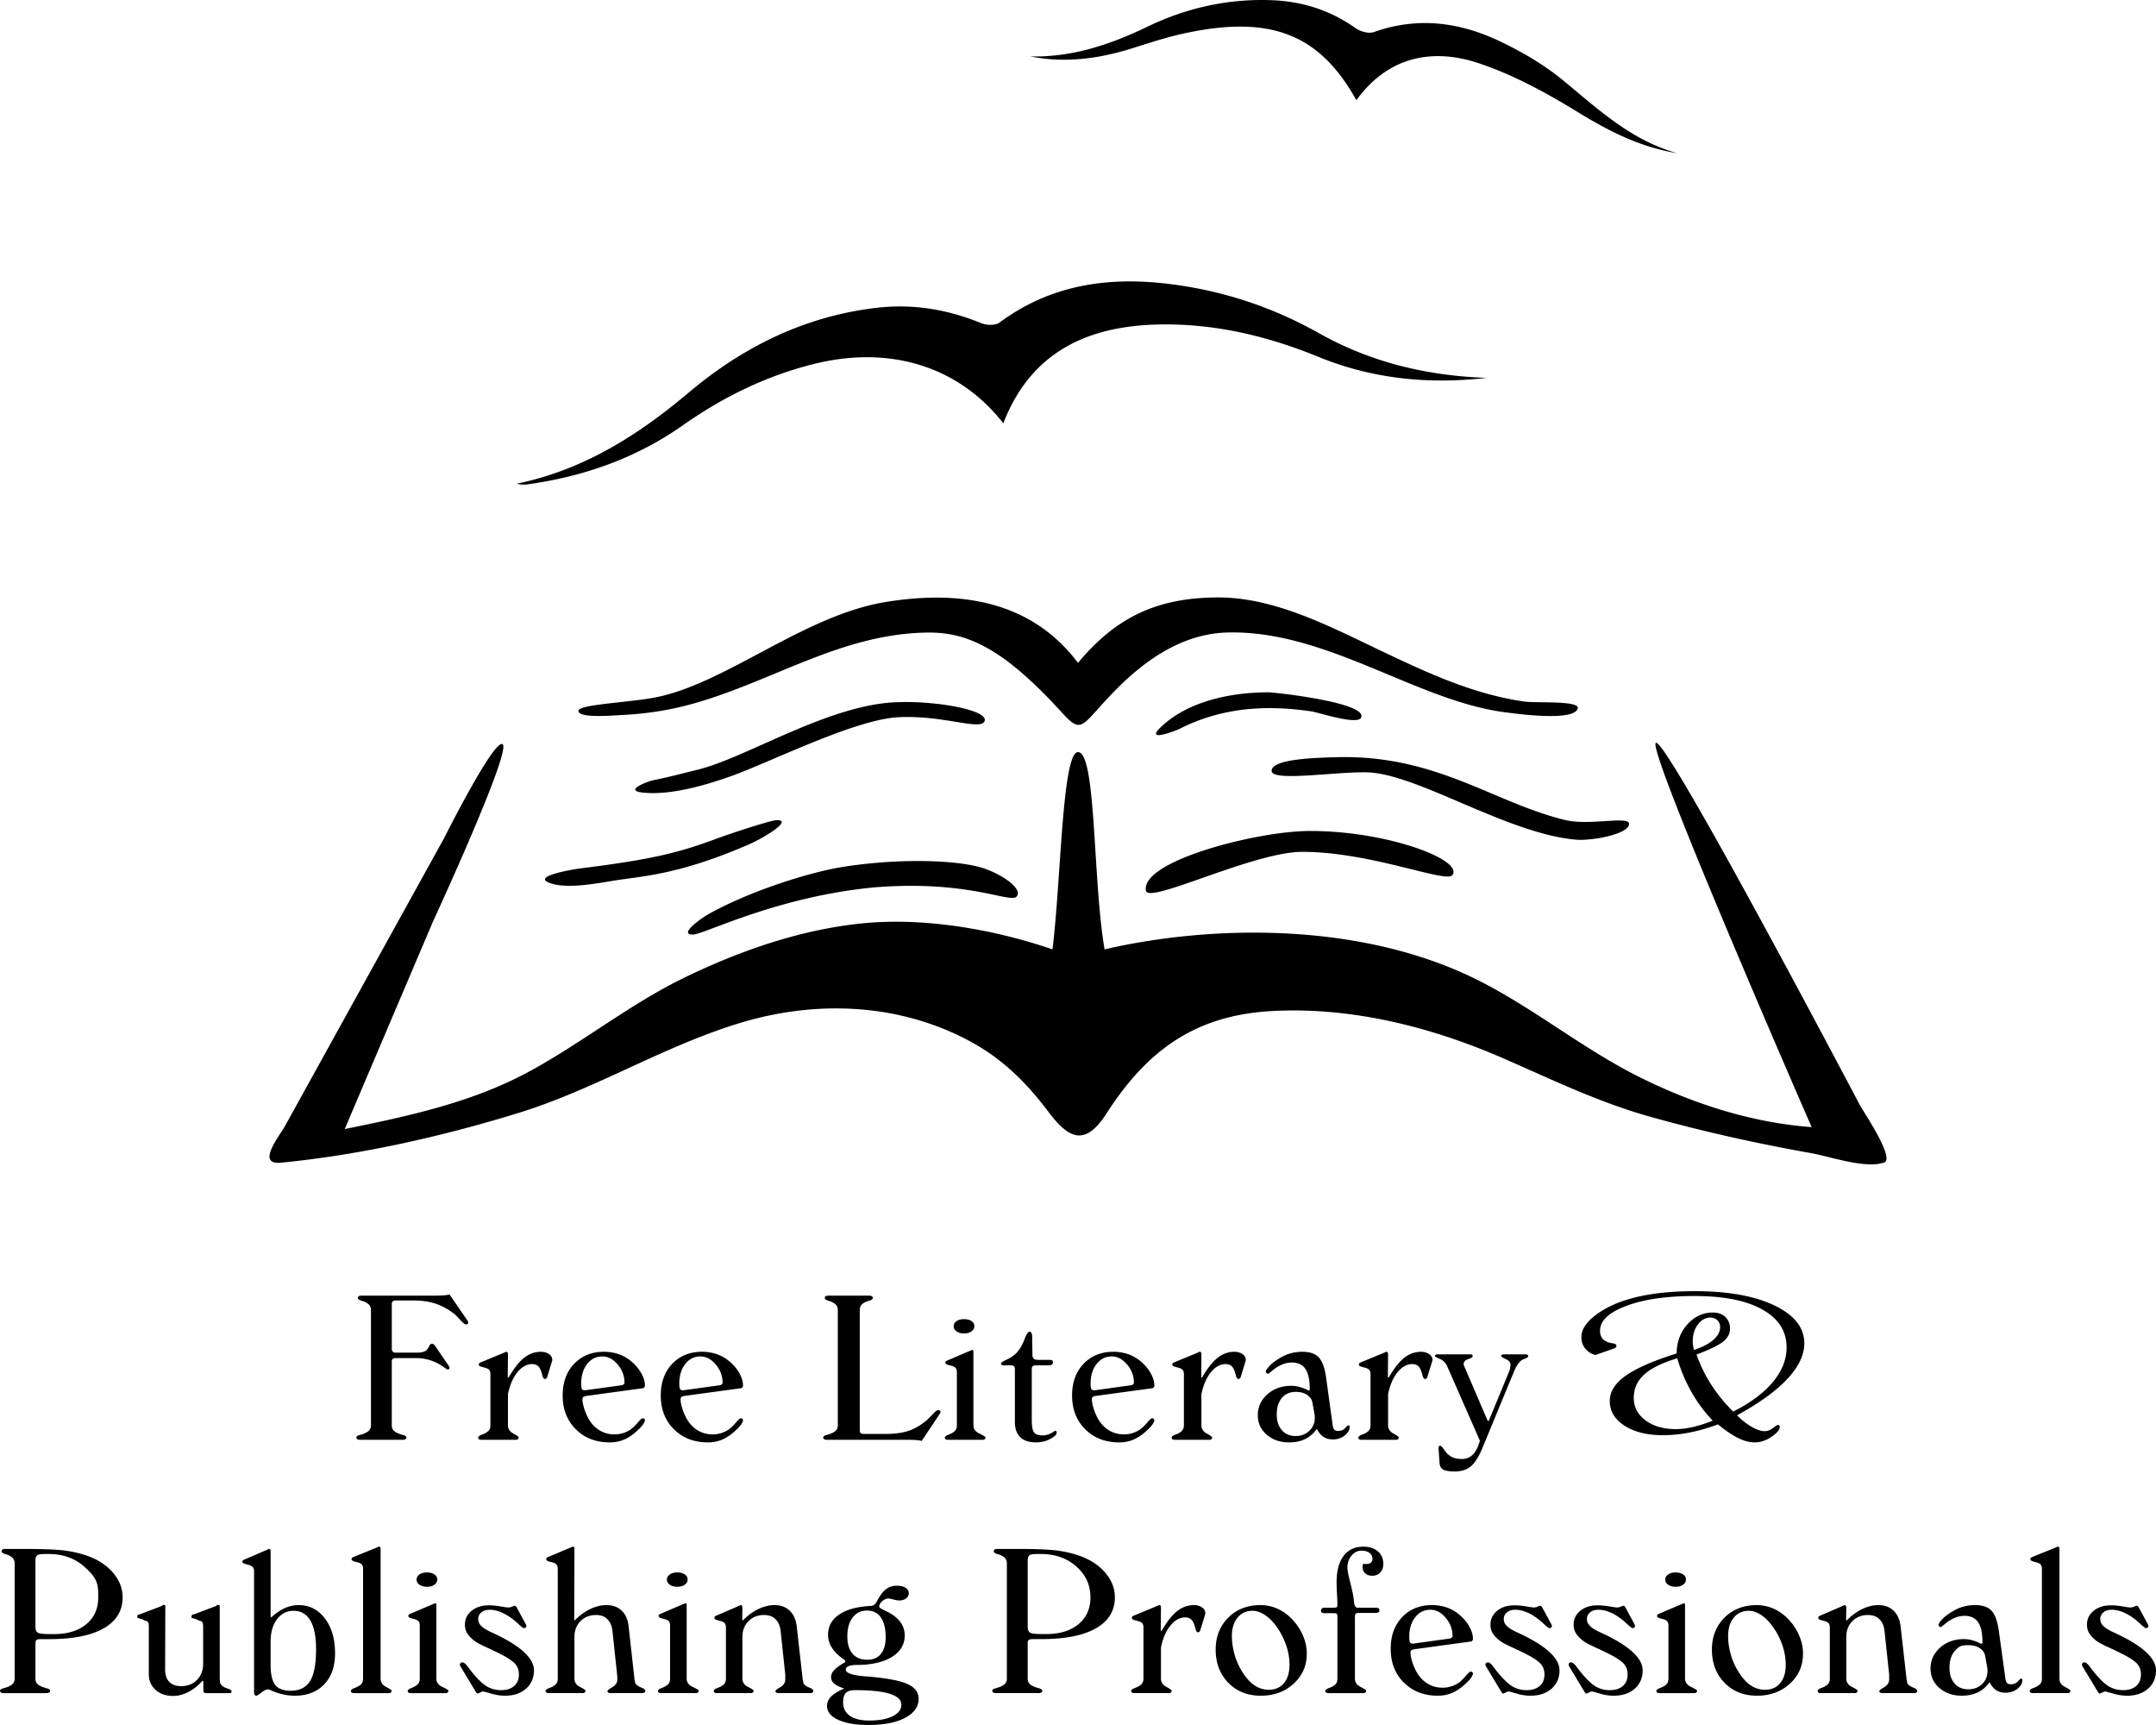 <svg xmlns="http://www.w3.org/2000/svg" xml:space="preserve" width="500" height="400"><path fill-rule="evenodd" d="M388.91 35.507c-10.46-2.92-18.08-9.98-26.12-16.64-4.44-3.69-9.58-6.74-14.84-9.23-9.341-4.5-19.14-5.82-29.3-2.21-1.19.43-3.16-.1-4.26-.89-5.83-4.14-12.281-6.2-19.371-6.49-10.109-.4-19.76 1.75-28.789 6.08-8.67 4.19-17.55 7.2-27.331 6.95 8.37 1.67 16.411.47 24.39-2.1 4.14-1.32 8.3-2.66 12.569-3.49 19.16-3.88 30.301.64 38.701 15.75 7.189-9.93 17.279-12.16 28.039-8.69 8.131 2.67 15.91 6.91 23.24 11.4 7.242 4.45 14.562 8.191 23.072 9.56M344.8 87.618c-13.89-.47-26.88-3.59-38.97-10.38-9.45-5.33-19.65-8.96-30.359-10.76-15.561-2.64-30.451-1.48-43.691 8.33-.95.69-2.94.64-4.15.16-7.69-3.16-15.61-4.53-23.93-3.64-16.82 1.87-31.39 9.07-44.02 19.74-11.86 9.99-24.47 17.93-39.87 21.1.86.18 1.62.27 2.4.16 13.11-1.79 25.29-6.07 36.17-13.72 9.21-6.48 19.23-11.42 30.19-14.16 17.14-4.35 33.41.05 44.11 13.71 6.55-16.98 20.25-22.89 37.38-22.93 12.43-.05 24.27 2.85 35.67 7.51 12.61 5.159 25.67 6.429 39.07 4.88m-50.68 72.92c-8.479 0-18.54 1.97-24.92 8.08-3.81 3.63 3.34.88 4.409.36 4.591-2.33 9.58-3.8 14.701-4.42 5.229-.63 10.58-.37 15.81.4 1.59.22 10.489 3.2 11.489 1.51 2.021-3.47-19.798-5.93-21.489-5.93m-132.35 17.95c-3.33.8-6.65 1.72-10.04 2.38-1.15.19-7.39 2.43-2.64 2.92 6.38.67 14.37-1.66 20.31-3.76 8.9-3.14 28.71-13.16 38.84-13.71 10.42-.57 19.17 3.18 20.09.92 1.04-2.54-10.86-4.67-19.54-4.43-16.03.15-35.5 12.88-47.02 15.68m-45.26-5.95c-2.16-.85-13.5 21.78-13.5 21.78l-36.88 66.72c-1.26 2.319-6.87 9.14-.99 8.569 18.42-1.789 37.33-6.06 55-11.5 18.2-5.59 34.37-15.939 52.61-21.229 17.43-5.021 36.3-4.08 52.44 4.71 7.43 4.051 12.96 9.58 18 16.29 5.03 6.69 8.701 7.63 13.451.271 9.35-14.53 20.479-22.711 38.27-23.7 18.49-1.021 37.04 3.67 53.9 11.04 11.229 4.9 21.869 10.08 33.729 13.42 12.37 3.48 25.01 6.27 37.66 8.52 4.31.791 12.489 3.65 16.76 2.131 2.55-.931-4.771-11.721-5.649-13.33 0 0-44.801-85.17-47.301-83.98-2.32 1.12 36.131 89.109 36.131 89.109-14.091-1.039-27.851-5.52-40.4-11.84-12.77-6.449-23.93-15.609-36.68-22.08-27.931-14.129-63.291-12.779-86.9-7.299-2.76-16.011-1.9-45.74-6.16-45.74-3.69 0-3.94 29.91-5.92 45.74-12.71-4.371-29.47-7.621-44.66-5.971-14.1 1.51-27.8 6.29-40.55 12.45-12.9 6.239-23.95 15.3-36.54 22.06-13.17 7.061-27.87 10.18-42.39 13.131l20.4-47.961c-.001-.002 18.629-40.322 16.169-41.311m193.179 3.049c-3.869.12-14.789.3-14.789 3.16 0 2.55 14.279.23 21.879.34 11.691.13 32.591 14.23 48.75 15.62 3.621.3 12.271-1.27 12.271-3.66 0-1.95-9.13.48-14.819-.9-16.681-4.029-29.981-15.279-53.292-14.56M165.56 194.698c-8.22 3.04-14.62 4.65-31.14 6.69-.71.09-10.92 1.659-7.23 3.239 3.84 1.66 11.1.24 15.17-.42 6.63-1.069 14.94-1.29 31.36-8.419 3.46-1.5 10.5-5.82 6.24-5.59-1.23.059-9.72 2.76-14.4 4.5m138.161-2.01c-12.32.03-39.341 7.02-37.961 13.87.65 3.149 24.93-9.03 36.28-9.03 15.75 0 33.22 7.26 34.739 5.43 2.851-3.46-14.869-10.3-33.058-10.27m-108.641 8.399c-7.32 1.2-21.3 5.49-31.26 11.16-.22.13-6.88 4.46-3.12 4.46 2.55 0 19.59-8.899 42.43-10.97 21.16-1.65 30.75 3.57 32.52 2.26 1.69-1.51-2.19-4.66-6.95-6.45-5.84-2.19-20.18-2.65-33.62-.46m87.5-62.549c-14.15 0-23.79 4.58-32.58 15.18-10.83-14.41-27.33-16.92-44.5-14.14-19.2 3.1-37.39 19.17-53.86 22.21-6.19 1.14-17.49 1.58-17.49 3.03 0 1.81 7.86 1.08 10.29.97 5.54-.27 11.07-1.14 16.4-2.65 18.45-5.19 34.22-16.12 54.01-16.45 8.87-.16 17.21 3.03 31.01 18.1 4.201 4.68 4.64 4.19 8.69-.31 5.32-5.9 15.69-17.44 30.101-17.81 22.859-.57 43.35 15.51 63.8 18.42 4.78.67 16.84 2.13 17.45-.87.35-1.8-9.74-1.17-12.32-1.53-11.93-1.68-22.641-6.7-33.67-11.95-11.632-5.55-24.35-12.2-37.331-12.2M99.82 300.437H83.76c-.24 0-.43.051-.56.141-.14.1-.2.23-.2.41 0 .25.28.47.86.64.33.101.6.19.81.29.49.24.84.5 1.05.79s.31.66.31 1.12v26.68c0 .44-.12.82-.37 1.12s-.65.56-1.21.79c-.24.09-.55.2-.95.311-.58.14-.86.34-.86.6.01.189.1.33.25.41.15.09.36.13.63.13h9.85c.27 0 .48-.04.63-.13.15-.08.24-.221.25-.41 0-.26-.28-.46-.86-.6-.4-.11-.71-.221-.95-.311-.58-.23-.98-.48-1.22-.779q-.36-.438-.36-1.131v-14.85c0-.24.08-.42.23-.551.15-.119.37-.189.65-.189h4.76q3.585 0 6.6 2.221c.39.289.64.439.74.439.09 0 .19-.051.28-.141.1-.08.15-.17.15-.25s-.03-.17-.1-.279l-.09-.17-3.13-4.59q-.195-.285-.39-.42a.66.66 0 0 0-.4-.131c-.24 0-.47.211-.67.621q-.195.407-.36.619c-.22.29-.53.5-.91.62-.38.13-.92.2-1.62.2h-4.95c-.23 0-.41-.08-.56-.24a.85.85 0 0 1-.23-.6v-10.37c0-.32.07-.55.2-.671.14-.129.4-.199.78-.219h3.97c1.97 0 3.72.25 5.23.75 1.51.51 2.96 1.299 4.33 2.379.36.32.84.801 1.42 1.451.58.639 1.02.969 1.3.969a.54.54 0 0 0 .36-.119c.1-.08.14-.18.14-.29 0-.05-.02-.12-.06-.229-.04-.101-.1-.221-.2-.371l-4.06-5.899c-.46.079-.97.14-1.51.18s-1.15.06-1.81.06h-1.13zm17.23 13.169-5.42 2.24c-.26.101-.42.19-.49.28a.5.5 0 0 0-.11.32c0 .239.29.42.86.55.4.1.72.189.96.29.32.11.54.271.68.489.13.211.2.511.2.871v11.859c0 .43-.09.78-.28 1.07-.2.29-.55.57-1.06.84-.14.061-.35.15-.64.26-.58.211-.86.45-.86.721 0 .14.06.26.19.34.13.09.31.13.55.13h7.98c.21 0 .37-.04.49-.14.12-.09.18-.23.18-.4 0-.16-.41-.471-1.24-.91-.83-.449-1.24-1.09-1.24-1.91v-7.199q.645-3.195 2.19-5.101c1.04-1.271 2.18-1.899 3.42-1.899.59 0 1.06.17 1.41.5s.63.89.84 1.67c.05.149.09.31.14.51.15.52.33.779.55.779.13 0 .24-.039.35-.129.1-.091.17-.19.2-.32l1.12-3.66.04-.16c.01-.05.01-.12.01-.221 0-.51-.25-.939-.76-1.289s-1.14-.53-1.89-.53c-1.4 0-2.69.47-3.87 1.399-1.18.931-2.38 2.461-3.61 4.58l-.19-.049.05-5.281c0-.239-.04-.409-.1-.5-.06-.1-.17-.149-.31-.149-.06 0-.15.04-.26.101zm27.18 7.601-8.46 1.17h-.24c-.29 0-.48-.101-.59-.31-.1-.211-.15-.631-.15-1.271 0-1.829.46-3.329 1.37-4.5.92-1.18 2.09-1.76 3.53-1.76 1.32 0 2.51.63 3.56 1.88s1.58 2.66 1.58 4.24q0 .164-.18.33a.85.85 0 0 1-.42.221m4.71.72c.2-.02.36-.08.46-.199.11-.11.16-.271.16-.471 0-.9-.28-1.84-.85-2.85-.57-1-1.34-1.92-2.33-2.75a9.3 9.3 0 0 0-2.9-1.65 10.6 10.6 0 0 0-3.41-.55c-2.85 0-5.16.94-6.93 2.8s-2.65 4.311-2.65 7.34q0 4.798 3.06 7.84c2.03 2.021 4.66 3.031 7.88 3.031 1.28 0 2.46-.25 3.55-.761 1.09-.51 2.2-1.319 3.31-2.44q.6-.57.93-1.109c.23-.36.34-.631.34-.83 0-.12-.05-.23-.16-.32a.52.52 0 0 0-.37-.13q-.285 0-1.14 1.021-.87 1.004-1.65 1.59c-.56.359-1.15.64-1.76.83a6.6 6.6 0 0 1-1.97.289c-1.45 0-2.74-.399-3.86-1.199-1.13-.79-2.01-1.93-2.64-3.41-.29-.641-.52-1.279-.68-1.92-.17-.63-.25-1.17-.25-1.6 0-.24.05-.41.17-.521s.38-.2.76-.271zm18.04-.72-8.46 1.17h-.24c-.28 0-.48-.101-.58-.31-.11-.211-.16-.631-.16-1.271q0-2.743 1.38-4.5c.91-1.18 2.09-1.76 3.52-1.76 1.32 0 2.51.63 3.56 1.88s1.58 2.66 1.58 4.24q0 .164-.18.33a.85.85 0 0 1-.42.221m4.71.72c.21-.02.36-.08.47-.199.1-.11.15-.271.15-.471 0-.9-.28-1.84-.85-2.85-.56-1-1.34-1.92-2.33-2.75a9.2 9.2 0 0 0-2.9-1.65 10.6 10.6 0 0 0-3.41-.55c-2.85 0-5.16.94-6.93 2.8s-2.65 4.311-2.65 7.34q0 4.798 3.06 7.84 3.06 3.031 7.89 3.031c1.27 0 2.45-.25 3.55-.761 1.09-.51 2.19-1.319 3.31-2.44q.585-.57.93-1.109c.22-.36.33-.631.33-.83 0-.12-.05-.23-.15-.32a.56.56 0 0 0-.37-.13c-.19 0-.58.341-1.15 1.021q-.855 1.004-1.65 1.59c-.56.359-1.14.64-1.76.83a6.6 6.6 0 0 1-1.97.289c-1.45 0-2.74-.399-3.86-1.199-1.12-.79-2-1.93-2.64-3.41-.29-.641-.51-1.279-.68-1.92-.17-.63-.25-1.17-.25-1.6 0-.24.06-.41.18-.521q.18-.165.75-.271zm29.9-21.49h-9.56c-.24 0-.43.051-.56.141-.14.1-.2.23-.2.41 0 .25.28.47.86.64.33.101.6.19.81.29.49.24.84.5 1.05.79s.31.66.31 1.12v26.68c0 .44-.12.82-.37 1.12s-.65.56-1.21.79c-.24.09-.55.2-.95.311-.58.14-.86.34-.86.6.01.189.1.33.25.41.15.09.36.13.63.13h18.64q1.365-.001 2.07.069.705.046 1.26.181l4.06-6.101c.09-.14.17-.27.23-.369a.6.6 0 0 0 .08-.23c0-.109-.06-.21-.18-.311a.6.6 0 0 0-.37-.139c-.25 0-.68.319-1.29.979-.61.649-1.1 1.149-1.48 1.479-1.36 1.11-2.74 1.91-4.16 2.381-1.42.469-3.19.699-5.31.699h-4.97c-.4-.01-.66-.08-.79-.199-.12-.121-.19-.351-.19-.681v-27.8c0-.46.1-.83.29-1.12s.54-.55 1.05-.79c.19-.08.46-.17.81-.29.59-.17.89-.39.89-.64 0-.16-.08-.29-.24-.4q-.24-.15-.6-.15m19.58 7.1c0 .489.22.89.68 1.2.45.31 1.04.47 1.75.47.69 0 1.25-.16 1.7-.479.45-.32.67-.721.67-1.19q0-.75-.66-1.2c-.44-.3-1.02-.449-1.75-.449-.69 0-1.26.149-1.71.459-.46.309-.68.71-.68 1.189m.74 10.681v12.289c0 .44-.1.801-.28 1.08-.18.28-.51.551-.99.801-.16.08-.38.18-.67.289-.57.211-.86.45-.86.721 0 .14.06.26.19.34.13.09.31.13.55.13h8.03c.21 0 .37-.04.49-.14.12-.09.18-.23.18-.4 0-.16-.47-.46-1.4-.9-.93-.439-1.4-1.08-1.4-1.92v-16.85c0-.28-.02-.45-.06-.52s-.14-.111-.32-.111c0 .07-.09.121-.29.15l-5.23 2.24c-.25.1-.42.189-.49.27a.45.45 0 0 0-.11.311c0 .24.29.43.86.57.42.1.73.18.94.26.31.13.54.3.67.51.12.199.19.499.19.88m13.45 11.539c0 1.52.42 2.68 1.24 3.49.83.82 2.04 1.221 3.61 1.221q1.89 0 3.36-.811c1.47-.811 1.47-1.08 1.47-1.6 0-.08-.03-.15-.08-.201a.28.28 0 0 0-.2-.09c-.07 0-.21.08-.43.24-.82.561-1.67.84-2.56.84q-1.41-.002-1.95-.68c-.36-.46-.54-1.439-.54-2.96v-11.78c0-.27.07-.479.22-.619.14-.141.36-.211.67-.211h3.13c.27 0 .48-.06.64-.17q.24-.164.24-.479c0-.24-.05-.4-.17-.49-.11-.09-.33-.13-.66-.13h-2.61c-.46 0-.8-.09-1-.28-.21-.18-.31-.479-.31-.89l-.05-3.971c0-.479-.05-.83-.16-1.049-.1-.221-.26-.341-.49-.341q-.48 0-1.2 1.921-.735 1.904-1.83 3.029c-.59.609-1.33 1.109-2.23 1.52-.89.41-1.33.701-1.33.9 0 .15.06.27.18.33.11.061.33.1.65.1h1.51q.42 0 .66.211c.15.14.22.35.22.619zm27.01-8.55-8.46 1.17h-.24c-.29 0-.48-.101-.59-.31-.1-.211-.15-.631-.15-1.271 0-1.829.461-3.329 1.37-4.5.921-1.18 2.091-1.76 3.53-1.76 1.32 0 2.51.63 3.561 1.88 1.049 1.25 1.58 2.66 1.58 4.24q0 .164-.181.33a.85.85 0 0 1-.42.221m4.71.72c.21-.02.359-.08.46-.199.11-.11.16-.271.16-.471 0-.9-.28-1.84-.851-2.85-.56-1-1.34-1.92-2.33-2.75a9.3 9.3 0 0 0-2.899-1.65 10.6 10.6 0 0 0-3.41-.55c-2.851 0-5.16.94-6.931 2.8s-2.649 4.311-2.649 7.34q0 4.798 3.06 7.84 3.063 3.031 7.881 3.031c1.279 0 2.459-.25 3.55-.761 1.09-.51 2.2-1.319 3.31-2.44q.598-.57.94-1.109c.22-.36.33-.631.33-.83 0-.12-.05-.23-.16-.32a.53.53 0 0 0-.37-.13q-.284 0-1.141 1.021-.869 1.004-1.649 1.59a7.3 7.3 0 0 1-1.76.83 6.6 6.6 0 0 1-1.97.289c-1.45 0-2.74-.399-3.86-1.199-1.12-.79-2-1.93-2.64-3.41a11 11 0 0 1-.68-1.92c-.171-.63-.25-1.17-.25-1.6 0-.24.059-.41.18-.521.109-.11.369-.2.75-.271zm10.8-8.321-5.42 2.24c-.26.101-.42.19-.489.28a.5.5 0 0 0-.111.32c0 .239.291.42.861.55.399.1.719.189.959.29.311.11.541.271.68.489.131.211.201.511.201.871v11.859c0 .43-.101.78-.291 1.07q-.284.435-1.049.84l-.641.26c-.58.211-.859.45-.859.721 0 .14.059.26.189.34.119.09.311.13.55.13h7.979c.211 0 .371-.04.49-.14.12-.09.18-.23.18-.4 0-.16-.42-.471-1.239-.91-.83-.449-1.25-1.09-1.25-1.91v-7.199c.43-2.131 1.17-3.83 2.2-5.101 1.039-1.271 2.18-1.899 3.42-1.899.59 0 1.06.17 1.41.5s.629.89.84 1.67c.039.149.09.31.14.51.14.52.33.779.55.779.131 0 .24-.039.35-.129a.6.6 0 0 0 .201-.32l1.119-3.66.041-.16c.01-.05.01-.12.01-.221 0-.51-.26-.939-.76-1.289-.521-.35-1.141-.53-1.891-.53-1.41 0-2.7.47-3.87 1.399-1.18.931-2.39 2.461-3.61 4.58l-.189-.049.04-5.281c0-.239-.03-.409-.091-.5q-.102-.15-.309-.149c-.07 0-.16.04-.271.101zm26.99 14.431.03.29c.01.1.02.25.02.46 0 1.19-.43 2.19-1.27 2.989-.851.811-1.91 1.211-3.18 1.211-1.341 0-2.4-.45-3.191-1.35-.789-.9-1.189-2.111-1.189-3.641 0-1.63.4-2.91 1.189-3.84.791-.93 1.861-1.4 3.24-1.4 1.061 0 1.951.24 2.66.73.711.49 1.12 1.14 1.23 1.97zm2.65-8.74c-.33-2.22-.91-3.739-1.72-4.579q-1.214-1.261-3.78-1.261c-1.189 0-2.299.19-3.33.55q-1.542.556-3.219 1.801c-.561.41-1.011.84-1.371 1.289-.359.44-.539.76-.539.95 0 .13.049.25.16.351.1.1.219.149.369.149.08 0 .29-.149.641-.45 1.629-1.43 3.24-2.149 4.85-2.149 1.42 0 2.47.489 3.15 1.479.67.99 1.01 2.521 1.01 4.59v.26l-.24.191a10 10 0 0 0-2.08-.841c-.66-.19-1.33-.28-1.98-.28-2.199 0-4.039.66-5.52 1.971-1.48 1.32-2.22 2.939-2.22 4.869 0 1.801.68 3.301 2.06 4.49 1.381 1.19 3.11 1.791 5.18 1.791 1.42 0 2.66-.261 3.73-.771 1.061-.521 1.971-1.31 2.721-2.36.43.85.949 1.46 1.539 1.85q.9.588 2.19.59 1.575 0 2.729-.899c.76-.59 1.141-1.26 1.141-1.989 0-.131-.02-.221-.07-.291a.26.26 0 0 0-.21-.09c-.12 0-.37.211-.771.65q-.597.66-1.6.66c-.4 0-.689-.09-.869-.28-.191-.181-.32-.511-.4-.99zm13.65-5.691-5.43 2.24c-.25.101-.42.19-.49.28a.5.5 0 0 0-.109.32q.002.357.859.55c.4.1.721.189.96.29.319.11.54.271.681.489.129.211.199.511.199.871v11.859c0 .43-.09.78-.279 1.07q-.286.435-1.051.84l-.65.26c-.569.211-.859.45-.859.721 0 .14.061.26.189.34.131.09.311.13.551.13h7.98c.209 0 .369-.04.489-.14.12-.09.181-.23.181-.4 0-.16-.41-.471-1.24-.91-.83-.449-1.24-1.09-1.24-1.91v-7.199c.43-2.131 1.16-3.83 2.199-5.101 1.031-1.271 2.17-1.899 3.41-1.899.59 0 1.061.17 1.41.5s.631.89.84 1.67c.051.149.101.31.15.51q.21.78.54.779c.13 0 .25-.039.351-.129a.6.6 0 0 0 .199-.32l1.131-3.66.029-.16c.01-.05.02-.12.02-.221 0-.51-.26-.939-.77-1.289s-1.141-.53-1.891-.53c-1.399 0-2.689.47-3.869 1.399-1.18.931-2.381 2.461-3.61 4.58l-.19-.049.051-5.281c0-.239-.04-.409-.1-.5-.061-.1-.17-.149-.311-.149-.061 0-.15.04-.26.101zm28.84 4.351-4.75 11.521h-.24l-5.47-12.721-.1-.3-.021-.101c0-.26.07-.479.221-.67a1.5 1.5 0 0 1 .66-.459c.109-.041.27-.101.479-.16.489-.18.739-.391.739-.631a.34.34 0 0 0-.129-.279.54.54 0 0 0-.351-.1h-7.739a.63.63 0 0 0-.371.109q-.162.105-.16.27-.002.198 1.15.681c.771.33 1.33.899 1.7 1.71l7.57 17.24c-.4 1.459-.94 2.539-1.62 3.22-.689.69-1.551 1.03-2.58 1.03-.83 0-1.55-.131-2.15-.4a4.2 4.2 0 0 1-1.58-1.27l-.43-.58q-.57-.828-.84-.83c-.141.01-.24.06-.3.14-.05.08-.08.22-.08.41v.19l.239 3.34q.091 1.064.871 1.47c.52.28 1.41.42 2.689.42q2.265-.002 3.689-1.19c.951-.799 1.861-2.26 2.74-4.379l7.19-17.42c.29-.73.59-1.33.91-1.801.319-.47.649-.82 1-1.04.18-.11.43-.229.771-.34q.689-.255.689-.601a.32.32 0 0 0-.15-.27.67.67 0 0 0-.369-.109h-5.211c-.15 0-.27.039-.369.109-.11.07-.16.16-.16.27q0 .24 1.08.721c.709.32 1.069.75 1.069 1.29a4.3 4.3 0 0 1-.286 1.51m42.83-4.931c-.09-.43-.16-.799-.21-1.119s-.069-.6-.069-.84c0-1.561.399-2.87 1.199-3.94q1.216-1.602 2.91-1.601c.65 0 1.189.211 1.609.621.421.42.631.939.631 1.58 0 1.069-.53 2.06-1.6 2.99q-1.59 1.381-4.47 2.309m-3.869 1.942a36.4 36.4 0 0 0 3.289 7.799 34 34 0 0 0 4.93 6.66 30.6 30.6 0 0 1-4.52 1.461c-1.449.33-2.79.5-4.029.5-2.871 0-5.211-.681-7.031-2.031-1.819-1.359-2.719-3.08-2.719-5.189 0-2.15.789-3.949 2.389-5.41 1.59-1.461 4.15-2.721 7.691-3.79m9.439 15.319c1.77 1.45 3.34 2.51 4.699 3.181 1.361.67 2.641 1 3.841 1 1.329 0 2.63-.441 3.899-1.311 1.271-.881 1.9-1.631 1.9-2.27 0-.131-.04-.24-.141-.341a.5.5 0 0 0-.34-.14c-.06 0-.42.24-1.08.73-.66.479-1.31.729-1.949.729-.811 0-1.811-.33-2.98-.99-1.17-.67-2.31-1.56-3.43-2.69 5.13-2.789 9.02-5.6 11.66-8.42 2.63-2.819 3.949-5.569 3.949-8.27 0-3.63-2.299-6.55-6.91-8.77-4.6-2.211-10.77-3.32-18.489-3.32-4.771 0-8.96.39-12.58 1.16q-5.415 1.155-9.06 3.449c-1.561.99-2.721 1.99-3.5 2.99-.771 1-1.16 2.03-1.16 3.08 0 .99.289 1.86.88 2.6.58.74 1.37 1.24 2.37 1.521l4.359-1.53c.2-.08.34-.16.41-.24s.11-.189.11-.34q0-.48-.841-.6a6 6 0 0 1-.569-.09c-.83-.21-1.431-.54-1.819-.99-.381-.46-.57-1.07-.57-1.859 0-2.311 2.029-4.221 6.1-5.74 4.061-1.53 9.35-2.291 15.87-2.291 6.729 0 11.97 1.051 15.7 3.15 3.73 2.09 5.59 5.01 5.59 8.76 0 2.801-1.051 5.471-3.17 8.021q-3.165 3.81-9.21 6.87a36.4 36.4 0 0 1-5.07-6.21 33.3 33.3 0 0 1-3.44-7.011c3.11-1.18 5.181-2.189 6.221-3.039 1.029-.84 1.55-1.84 1.55-2.98 0-1.119-.36-2.02-1.09-2.699q-1.08-1.033-2.88-1.031c-2.29 0-4.26.91-5.9 2.721-1.64 1.82-2.48 4.07-2.51 6.77-5.439 1.7-9.38 3.43-11.83 5.17-2.46 1.75-3.68 3.69-3.68 5.851 0 2.319 1.13 4.229 3.4 5.71s5.25 2.22 8.93 2.22c2.02 0 4.109-.21 6.25-.63a42 42 0 0 0 6.51-1.881M8.22 361.877c0-.61.13-1.01.4-1.22.26-.21.92-.311 1.97-.311h.67q4.92 0 8.22 2.881c3.3 2.881 3.3 4.319 3.3 7.199 0 2.6-.92 4.66-2.76 6.19s-4.33 2.3-7.47 2.3h-1.24c-1.37 0-2.23-.12-2.57-.35-.351-.23-.521-.69-.521-1.37zm-2.15-2.7H1.12c-.23 0-.42.041-.56.141-.13.1-.2.229-.2.41 0 .25.29.47.859.64.33.101.61.19.811.29.5.24.85.5 1.05.79.21.28.32.659.32 1.12v26.67c0 .449-.13.82-.38 1.13-.24.3-.64.56-1.2.79-.24.09-.561.189-.96.311-.57.139-.86.34-.86.59.02.199.1.33.25.42s.36.129.64.129h9.84c.27 0 .48-.039.64-.129.15-.09.23-.221.25-.42 0-.25-.29-.451-.86-.59-.399-.121-.72-.221-.96-.311q-.857-.345-1.22-.78c-.24-.3-.36-.67-.36-1.14v-8.17q0-.572.24-.78c.16-.13.51-.2 1.05-.2h1.94c5.479 0 9.68-.84 12.61-2.51 2.92-1.67 4.38-4.07 4.38-7.189 0-2-.7-3.851-2.11-5.561s-3.32-3.02-5.73-3.93c-1.62-.61-3.41-1.051-5.36-1.32s-5.01-.401-9.17-.401m41.09 30.64v1.959c0 .33.04.551.14.671.1.11.3.159.62.159h5.26c.17 0 .31-.029.39-.08a.28.28 0 0 0 .14-.25q0-.404-.75-.659c-.49-.16-.82-.3-1-.41-.4-.26-.67-.5-.8-.739-.14-.23-.2-.681-.2-1.371v-16.25c0-.27-.02-.459-.04-.55-.02-.1-.06-.14-.11-.14q-.18.042-.24.04c-.03 0-.09-.03-.19-.091-.03 0-.06.021-.08.061s-.04.1-.06.18l-5.26 2c-.24 0-.39.061-.46.17-.08.11-.11.32-.11.621 0 .02.21.08.62.18s.81.279 1.19.52c.31 0 .53.09.67.29.15.2.22.54.22 1.021v8.649c0 1.53-.48 2.78-1.42 3.74-.95.97-2.17 1.45-3.67 1.45-1.21 0-2.14-.34-2.77-1-.64-.67-.96-1.641-.96-2.9l.05-14.24q0-.51-.03-.6c-.01-.061-.04-.09-.07-.09l-.12.02-.12.019a.25.25 0 0 1-.12-.04.16.16 0 0 0-.09-.051c-.02 0-.04.011-.06.051-.03.029-.05.09-.08.189l-5.24 2c-.25 0-.41.061-.48.17-.06.11-.09.32-.09.621 0 .02.2.08.62.18.41.1.8.279 1.17.52.32 0 .55.09.68.29.14.2.2.54.2 1.021v11.07q0 2.219 1.56 3.629c1.03.94 2.4 1.41 4.08 1.41 1.17 0 2.33-.3 3.51-.9 1.17-.59 2.26-1.459 3.28-2.59zm15.6-3.75v-5.45c0-2.12.5-3.841 1.49-5.14.98-1.311 2.26-1.961 3.82-1.961 1.72 0 3.02.75 3.91 2.26.88 1.5 1.32 3.721 1.32 6.65 0 3.41-.46 5.87-1.39 7.381q-1.41 2.25-4.53 2.25c-1.66 0-2.84-.451-3.55-1.36-.71-.91-1.07-2.45-1.07-4.63m0-11.12v-15.13c0-.24-.02-.4-.08-.5s-.15-.141-.3-.141c-.06 0-.15.03-.26.09l-.07.051-5.26 2.27c-.26.1-.42.18-.48.26s-.1.19-.1.32c0 .23.29.42.87.54.38.101.7.2.95.29.32.13.55.3.68.5.14.21.21.5.21.859v28.061c0 .23.04.41.14.561.09.16.22.229.38.229s.56-.25 1.2-.739c.63-.49 1.15-.74 1.55-.74.08 0 .29.08.65.24 1.86.829 3.7 1.239 5.52 1.239 2.87 0 5.14-.88 6.82-2.63q2.52-2.626 2.52-7.17c0-3.34-.78-6.051-2.35-8.11q-2.355-3.102-6.06-3.1c-1.12 0-2.2.229-3.24.7-1.04.459-2.07 1.16-3.07 2.1zm21.44-11.11v25.4q0 .644-.27 1.08-.27.434-1.02.81c-.16.08-.38.181-.67.29-.57.21-.86.45-.86.721 0 .139.07.25.19.34.13.09.31.129.53.129h8.03c.22 0 .39-.039.5-.129s.18-.221.19-.42c0-.16-.42-.451-1.28-.891-.85-.439-1.27-1.08-1.27-1.93v-30.02q0-.331-.09-.451-.075-.12-.3-.119c-.06 0-.15.029-.26.1a.2.2 0 0 0-.07.04l-5.45 2.2c-.24.1-.39.189-.47.27-.07.07-.1.19-.1.33 0 .221.28.41.86.551.39.1.71.18.93.26.32.129.54.3.68.52.13.209.2.519.2.919m12.41 2.439c0 .49.22.891.68 1.201.45.31 1.04.47 1.76.47.68 0 1.25-.16 1.69-.479.45-.32.67-.721.67-1.191q0-.75-.66-1.199c-.43-.301-1.02-.45-1.75-.45-.69 0-1.26.149-1.71.46-.46.309-.68.709-.68 1.188m.74 10.681v12.28c0 .449-.09.81-.28 1.09-.18.279-.51.55-.99.8-.16.08-.38.181-.67.29-.57.21-.86.45-.86.721 0 .139.07.25.19.34.13.09.31.129.55.129h8.03c.21 0 .37-.039.49-.139.12-.101.18-.23.18-.41 0-.16-.46-.451-1.4-.891-.93-.439-1.39-1.08-1.39-1.93v-16.85q0-.406-.06-.511c-.04-.069-.15-.11-.33-.11 0 .07-.09.11-.28.15l-5.24 2.24c-.25.1-.42.189-.49.27-.07.07-.1.18-.1.311 0 .24.28.43.86.57.41.1.72.18.93.26.32.13.54.3.67.51.12.199.19.5.19.88m24.57-.36-2.2-4.06c-.03-.05-.09-.09-.18-.13s-.18-.061-.27-.061q-.06 0-.24.09c-.42.211-.79.311-1.13.311-.24 0-.85-.08-1.84-.25s-1.88-.25-2.67-.25c-1.65 0-2.98.42-4.02 1.27-1.04.84-1.55 1.92-1.55 3.221 0 .75.18 1.43.56 2.039.37.601.98 1.221 1.83 1.841.43.31 1.39.819 2.89 1.5q2.25 1.035 3.63 1.771 2.16 1.168 2.88 2.1c.49.63.73 1.38.73 2.27 0 1.15-.37 2.051-1.1 2.69q-1.095.972-3.06.97c-1.21 0-2.31-.3-3.31-.891q-1.485-.9-3.6-3.51l-.66-.879c-.56-.781-1.02-1.17-1.39-1.17a.6.6 0 0 0-.38.149c-.13.11-.19.21-.19.33 0 .06.01.14.04.239.04.09.08.19.15.311l3.53 5.87.03.05c.16.189.28.29.36.29.09 0 .29-.08.59-.239q.465-.24.72-.24c.11 0 .73.16 1.84.49 1.12.329 2.18.489 3.2.489 2.01 0 3.63-.54 4.87-1.62 1.23-1.09 1.85-2.51 1.85-4.26 0-2.85-3.19-5.75-9.58-8.7l-.36-.159c-1.07-.5-1.83-.98-2.3-1.451q-.69-.705-.69-1.59c0-.619.24-1.14.73-1.539.48-.41 1.13-.611 1.92-.611.74 0 1.5.141 2.29.431.78.29 1.6.72 2.45 1.29.58.4 1.22.92 1.91 1.561.68.649 1.12.969 1.31.969.16 0 .29-.039.4-.129q.15-.135.15-.301 0-.09-.03-.209c-.03-.082-.06-.183-.11-.293m25.21 12.64-1.34-12.04c-.16-1.58-.69-2.81-1.58-3.681-.9-.879-2.09-1.319-3.55-1.319-1.25 0-2.5.31-3.77.909-1.26.611-2.46 1.471-3.57 2.611l-.15-.051.05-16.449c0-.201-.03-.351-.08-.441-.06-.079-.16-.129-.3-.129-.08 0-.17.029-.26.1l-.1.04-5.23 2.2c-.24.1-.4.189-.47.27-.07.07-.11.19-.11.33 0 .221.28.41.84.551.41.1.73.18.96.26.32.129.54.31.68.529.13.221.2.53.2.91v25.4q0 .672-.27 1.09c-.19.279-.53.55-1.02.83l-.64.26c-.59.21-.9.45-.91.721q.015.207.24.34c.14.09.32.129.55.129h7.79c.2 0 .37-.039.49-.129s.18-.221.2-.42c0-.16-.43-.451-1.28-.891s-1.28-1.08-1.28-1.93v-9.65c0-1.5.47-2.72 1.41-3.67s2.15-1.42 3.64-1.42c1.08 0 1.95.32 2.6.98q.975.974 1.17 2.789l1.08 10.09.02.371q.03.344.03.66c0 .779-.39 1.389-1.15 1.84-.77.439-1.15.75-1.15.91 0 .139.06.25.19.34s.3.129.53.129h7.34c.23 0 .42-.039.55-.139.12-.101.19-.23.19-.41 0-.23-.27-.471-.82-.69l-.28-.12c-.53-.221-.89-.46-1.08-.73-.19-.26-.31-.69-.36-1.28m7.53-22.961c0 .49.23.891.68 1.201.46.31 1.04.47 1.76.47.68 0 1.25-.16 1.7-.479.44-.32.67-.721.67-1.191q0-.75-.66-1.199c-.44-.301-1.03-.45-1.76-.45-.68 0-1.25.149-1.71.46-.45.309-.68.709-.68 1.188m.74 10.681v12.28q0 .672-.27 1.09c-.19.279-.52.55-.99.8-.16.08-.39.181-.67.29-.58.21-.86.45-.86.721 0 .139.06.25.19.34.12.09.31.129.55.129h8.03c.2 0 .37-.039.49-.139.12-.101.18-.23.18-.41 0-.16-.47-.451-1.4-.891-.93-.439-1.4-1.08-1.4-1.93v-16.85q0-.405-.06-.511c-.04-.069-.15-.11-.32-.11 0 .07-.1.11-.29.15l-5.23 2.24c-.26.1-.42.189-.49.27-.07.07-.11.18-.11.311 0 .24.29.43.86.57.41.1.72.18.93.26.32.13.54.3.67.51.13.199.19.5.19.88m30.74 12.28-1.36-12.04c-.18-1.58-.72-2.81-1.62-3.681-.9-.879-2.07-1.319-3.52-1.319-1.24 0-2.5.31-3.75.909-1.26.611-2.45 1.471-3.57 2.611l-.19-.051.05-2.82c0-.209-.03-.369-.11-.479-.07-.11-.16-.17-.27-.17-.08 0-.17.03-.26.1-.05.03-.08.05-.1.05l-5.19 2.24c-.25.11-.41.21-.47.28-.07.069-.1.18-.1.319 0 .24.29.42.86.551.4.1.72.189.96.289.3.111.52.271.65.49q.21.316.21.871v11.85c0 .43-.09.789-.28 1.08-.18.289-.52.56-1.01.81-.16.08-.39.181-.67.29-.58.21-.86.45-.86.721 0 .139.06.25.19.34s.3.129.52.129h7.84c.21 0 .37-.039.49-.129s.19-.221.21-.42c0-.16-.44-.451-1.31-.891s-1.3-1.08-1.3-1.93v-9.65c0-1.5.47-2.72 1.41-3.67q1.41-1.422 3.63-1.42c1.1 0 1.98.32 2.65.98.66.649 1.05 1.58 1.18 2.789l1.07 10.09v1.031c0 .779-.38 1.389-1.14 1.84-.77.439-1.15.75-1.15.91q0 .207.21.34c.15.09.33.129.55.129h7.37c.2 0 .37-.039.49-.139.11-.101.17-.23.17-.41 0-.23-.27-.471-.81-.69l-.28-.12c-.52-.221-.86-.45-1.03-.689q-.27-.361-.36-1.321m14.96-15.769c1.39 0 2.45.529 3.19 1.6.74 1.07 1.11 2.59 1.11 4.57 0 1.67-.36 2.959-1.1 3.869-.73.91-1.78 1.36-3.15 1.36-1.5 0-2.65-.47-3.44-1.399-.8-.931-1.2-2.271-1.2-4.031 0-1.83.41-3.279 1.23-4.359q1.23-1.608 3.36-1.61m-2.84 18.449c3.6 0 6.29.28 8.09.85 1.79.561 2.69 1.41 2.69 2.541 0 1.109-.68 1.989-2.02 2.66-1.35.67-3.15 1-5.42 1-1.96 0-3.46-.371-4.5-1.101-1.05-.729-1.57-1.78-1.57-3.149 0-.99.21-1.701.64-2.141.42-.439 1.11-.66 2.09-.66m-2.49-.38c-1.37.601-2.37 1.22-3.01 1.86q-.96.962-.96 2.149c0 1.37.86 2.46 2.58 3.25 1.73.8 4.08 1.2 7.08 1.2 3.54 0 6.35-.55 8.45-1.66 2.09-1.109 3.14-2.58 3.14-4.41 0-1.479-.84-2.609-2.53-3.4q-2.535-1.169-8.94-1.739l-.96-.069c-2.98-.24-4.47-.771-4.47-1.58.02-.681.87-1.041 2.56-1.07.77 0 1.37-.021 1.82-.051q4.395-.362 6.84-2.149c1.64-1.2 2.45-2.74 2.45-4.62 0-1.05-.27-2-.83-2.85-.56-.86-1.39-1.61-2.49-2.28-.4-.24-.91-.5-1.53-.771-.71-.33-1.07-.609-1.07-.81 0-.38.23-.79.69-1.22s.95-.65 1.46-.65c.21 0 .59.08 1.15.23.55.149 1.01.229 1.36.229.63 0 1.16-.159 1.58-.479.41-.32.62-.721.62-1.2 0-.54-.25-.96-.76-1.271-.5-.31-1.18-.47-2.04-.47-.96 0-1.79.271-2.5.83-.71.54-1.4 1.46-2.06 2.729 0 .021-.01.041-.03.07-.37.67-.8 1.02-1.31 1.051-3.19.149-5.66.799-7.4 1.979-1.75 1.17-2.62 2.75-2.62 4.739 0 1.101.33 2.131.97 3.101.65.96 1.63 1.89 2.95 2.78l.1.43c-1.12.609-1.95 1.189-2.5 1.76-.55.561-.82 1.131-.82 1.711s.22 1.08.68 1.489c.45.412 1.24.792 2.35 1.162m42.57-29.66c0-.61.13-1.01.39-1.22.27-.21.92-.311 1.97-.311h.67c3.29 0 6.03.961 8.229 2.881 2.19 1.92 3.291 4.319 3.291 7.199 0 2.6-.92 4.66-2.761 6.19-1.84 1.53-4.33 2.3-7.47 2.3h-1.24c-1.37 0-2.23-.12-2.57-.35s-.51-.69-.51-1.37zm-2.15-2.7h-4.95c-.24 0-.43.041-.56.141-.14.1-.21.229-.21.41 0 .25.29.47.86.64.34.101.61.19.82.29.49.24.84.5 1.05.79.21.28.31.659.31 1.12v26.67c0 .449-.12.82-.37 1.13-.25.3-.65.56-1.21.79-.24.09-.55.189-.95.311-.58.139-.86.34-.86.59.01.199.1.33.25.42s.36.129.63.129h9.85c.27 0 .48-.039.63-.129s.24-.221.25-.42c0-.25-.28-.451-.86-.59-.4-.121-.72-.221-.95-.311-.58-.23-.98-.49-1.22-.78-.24-.3-.36-.67-.36-1.14v-8.17q0-.572.24-.78c.16-.13.51-.2 1.05-.2h1.93c5.49 0 9.69-.84 12.61-2.51 2.93-1.67 4.391-4.07 4.391-7.189 0-2-.711-3.851-2.121-5.561s-3.319-3.02-5.719-3.93q-2.446-.916-5.371-1.32c-1.95-.27-5-.401-9.16-.401m32.31 13.17-5.42 2.24c-.26.1-.42.189-.49.28a.45.45 0 0 0-.109.319c0 .24.279.42.859.551.4.1.721.189.95.289.319.111.55.271.69.49.129.211.199.5.199.871v11.85c0 .43-.1.789-.289 1.08-.19.289-.541.56-1.051.84l-.64.26q-.87.315-.87.721c0 .139.07.25.199.34.121.09.311.129.551.129h7.98c.199 0 .369-.039.489-.139a.5.5 0 0 0 .181-.41c0-.16-.42-.461-1.24-.9-.83-.45-1.25-1.09-1.25-1.92v-7.19c.43-2.14 1.16-3.84 2.199-5.1 1.041-1.271 2.181-1.9 3.42-1.9.591 0 1.061.16 1.41.5.351.33.631.89.84 1.671.041.149.091.309.141.5.141.529.32.789.55.789.13 0 .24-.039.351-.13.1-.09.17-.19.199-.319l1.121-3.66.039-.17c.01-.041.01-.11.01-.211 0-.51-.26-.939-.77-1.289-.51-.351-1.141-.53-1.88-.53-1.41 0-2.7.47-3.88 1.399s-2.381 2.461-3.6 4.58l-.201-.05.051-5.28c0-.24-.03-.41-.09-.5-.07-.1-.17-.149-.311-.149a.53.53 0 0 0-.27.1zm21.99 1.17c.8 0 1.63.25 2.51.76.87.511 1.689 1.221 2.439 2.131a16.4 16.4 0 0 1 2.67 4.65c.631 1.66.94 3.33.94 5.01 0 1.779-.43 3.189-1.28 4.209-.859 1.031-2.02 1.551-3.5 1.551-1.34 0-2.56-.42-3.66-1.25s-2.119-2.109-3.06-3.85a15.3 15.3 0 0 1-1.36-3.53c-.34-1.31-.5-2.58-.5-3.8 0-1.801.431-3.23 1.311-4.291.88-1.06 2.04-1.59 3.49-1.59m1.86-1.32q-4.59 0-7.5 2.909c-1.949 1.931-2.92 4.41-2.92 7.42 0 3.121.98 5.681 2.93 7.681s4.471 3 7.541 3c3.039 0 5.58-.931 7.609-2.79 2.04-1.87 3.051-4.189 3.051-6.96 0-1.29-.25-2.59-.761-3.88-.51-1.301-1.26-2.52-2.229-3.65-1.021-1.189-2.19-2.109-3.53-2.76a9.6 9.6 0 0 0-4.191-.97m22.42.6c-.41-.021-.66-.44-.74-1.271a27 27 0 0 0-.189-1.43c-.16-.879-.43-2.05-.8-3.529-.37-1.471-.56-2.49-.56-3.041 0-1.119.319-2.049.959-2.809q.945-1.141 2.311-1.141c.77 0 1.38.17 1.84.52.46.34.7.801.7 1.371 0 .379-.13.68-.37.889-.25.201-.609.311-1.09.311-.18 0-.311-.01-.41-.01l-.279-.04c-.051.14-.091.28-.111.399-.029.131-.039.25-.039.36 0 .61.21 1.091.619 1.46.42.37.961.551 1.631.551.76 0 1.38-.25 1.85-.75s.71-1.16.71-1.971q0-1.875-1.26-2.939c-.83-.721-1.97-1.08-3.399-1.08-1.951 0-3.461.72-4.551 2.149-1.08 1.44-1.619 3.46-1.619 6.07 0 .7.029 1.62.09 2.739q.102 1.681.1 2.311c0 .391-.04.641-.12.73q-.118.12-.55.149h-2.27c-.291 0-.5.06-.641.171-.15.109-.221.279-.221.5 0 .219.061.379.19.469.13.08.341.131.62.131h2.23c.31 0 .52.05.619.15.09.109.141.329.141.68v14.34c0 .449-.09.81-.26 1.09-.18.279-.5.55-.98.8-.18.08-.41.181-.699.29-.591.21-.881.45-.881.721q0 .207.21.34c.15.09.33.129.55.129h8.041c.199 0 .369-.039.489-.129.11-.09.181-.221.2-.42 0-.16-.439-.451-1.301-.891-.869-.439-1.309-1.08-1.309-1.93v-14.29q0-.57.18-.75t.66-.181h3.969c.281 0 .5-.049.66-.16.141-.1.221-.25.221-.439q.002-.33-.189-.48c-.131-.09-.341-.14-.641-.14h-4.311zm21.49 7.15-8.46 1.17h-.239c-.291 0-.48-.11-.59-.31-.101-.211-.15-.631-.15-1.271q.002-2.745 1.369-4.5c.92-1.181 2.09-1.761 3.531-1.761 1.319 0 2.51.621 3.559 1.881 1.051 1.25 1.58 2.66 1.58 4.24q0 .164-.18.33a.93.93 0 0 1-.42.221m4.711.71c.199-.01.359-.08.459-.189.11-.111.16-.271.16-.471 0-.9-.29-1.85-.85-2.85-.57-1-1.34-1.92-2.33-2.75a9.3 9.3 0 0 0-2.9-1.65 10.6 10.6 0 0 0-3.41-.55c-2.85 0-5.16.94-6.93 2.8s-2.65 4.311-2.65 7.34q0 4.798 3.061 7.84c2.04 2.021 4.66 3.03 7.88 3.03 1.28 0 2.46-.25 3.55-.76 1.09-.511 2.2-1.33 3.311-2.44q.6-.57.93-1.109c.23-.36.34-.641.34-.83 0-.12-.05-.23-.16-.32a.52.52 0 0 0-.369-.13c-.19 0-.57.34-1.141 1.01q-.87 1.02-1.65 1.591a7 7 0 0 1-1.76.84 6.6 6.6 0 0 1-1.97.289c-1.45 0-2.74-.399-3.86-1.199-1.119-.791-2.01-1.93-2.64-3.42a11 11 0 0 1-.681-1.91c-.17-.641-.25-1.17-.25-1.6 0-.24.061-.41.181-.521.12-.12.37-.2.75-.271zm18.779-4.06-2.2-4.06a.4.4 0 0 0-.17-.13.7.7 0 0 0-.28-.061 1 1 0 0 0-.24.09c-.409.211-.789.311-1.119.311-.24 0-.85-.08-1.84-.25s-1.881-.25-2.68-.25c-1.641 0-2.98.42-4.011 1.27-1.04.84-1.56 1.92-1.56 3.221q.002 1.125.56 2.039c.38.601.99 1.221 1.83 1.841.431.31 1.399.819 2.899 1.5q2.236 1.035 3.631 1.771 2.145 1.168 2.88 2.1c.479.63.729 1.38.729 2.27 0 1.15-.369 2.051-1.1 2.69q-1.11.972-3.061.97c-1.209 0-2.319-.3-3.31-.891q-1.5-.9-3.601-3.51l-.67-.879c-.56-.781-1.02-1.17-1.39-1.17-.12 0-.25.049-.38.149-.13.11-.189.21-.189.33 0 .06.02.14.049.239.031.09.08.19.141.311l3.54 5.87.021.05c.16.189.279.29.359.29q.15 0 .6-.239.451-.24.721-.24c.109 0 .72.16 1.84.49a11.3 11.3 0 0 0 3.2.489q3.015 0 4.86-1.62 1.859-1.635 1.859-4.26-.002-4.275-9.59-8.7l-.359-.159c-1.061-.5-1.83-.98-2.291-1.451-.47-.47-.689-1-.689-1.59 0-.619.24-1.14.73-1.539.479-.41 1.119-.611 1.92-.611q1.094-.002 2.279.431c1.185.433 1.6.72 2.45 1.29q.887.6 1.909 1.561c.691.649 1.131.969 1.32.969.16 0 .291-.039.391-.129s.16-.19.16-.301a.6.6 0 0 0-.041-.209 1.5 1.5 0 0 0-.107-.293m19.29 0-2.2-4.06c-.029-.05-.09-.09-.18-.13a.6.6 0 0 0-.27-.061 1 1 0 0 0-.24.09c-.42.211-.791.311-1.121.311-.239 0-.859-.08-1.84-.25-.989-.17-1.89-.25-2.68-.25-1.64 0-2.98.42-4.02 1.27-1.03.84-1.551 1.92-1.551 3.221 0 .75.19 1.43.561 2.039.38.601.98 1.221 1.83 1.841.43.31 1.391.819 2.891 1.5a77 77 0 0 1 3.639 1.771q2.146 1.168 2.881 2.1c.48.63.72 1.38.72 2.27 0 1.15-.36 2.051-1.09 2.69q-1.108.972-3.07.97c-1.21 0-2.31-.3-3.31-.891-.99-.6-2.19-1.77-3.59-3.51l-.67-.879c-.561-.781-1.021-1.17-1.391-1.17-.13 0-.25.049-.38.149-.13.11-.19.21-.19.33 0 .06.01.14.051.239.029.09.08.19.14.311l3.54 5.87.02.05c.16.189.28.29.36.29q.136 0 .601-.239c.299-.16.539-.24.709-.24.11 0 .73.16 1.851.49 1.11.329 2.181.489 3.2.489q3.015 0 4.859-1.62c1.23-1.09 1.851-2.51 1.851-4.26 0-2.85-3.19-5.75-9.58-8.7l-.36-.159c-1.07-.5-1.83-.98-2.289-1.451-.471-.47-.701-1-.701-1.59 0-.619.25-1.14.73-1.539.49-.41 1.13-.611 1.93-.611q1.095-.002 2.28.431c1.185.433 1.601.72 2.45 1.29.59.4 1.23.92 1.91 1.561.689.649 1.13.969 1.32.969a.6.6 0 0 0 .389-.129q.15-.135.15-.301a1 1 0 0 0-.029-.209 2 2 0 0 0-.111-.293m7.149-10.321c0 .49.23.891.681 1.201.45.31 1.04.47 1.76.47.681 0 1.25-.16 1.69-.479.449-.32.67-.721.67-1.191q0-.75-.66-1.199c-.43-.301-1.02-.45-1.75-.45-.689 0-1.26.149-1.71.46s-.681.709-.681 1.188m.741 10.681v12.28c0 .449-.09.81-.279 1.09-.18.279-.51.55-.99.8a7 7 0 0 1-.67.29c-.57.21-.86.45-.86.721 0 .139.06.25.19.34s.31.129.55.129h8.03c.209 0 .369-.039.49-.139a.5.5 0 0 0 .18-.41c0-.16-.461-.451-1.4-.891-.93-.439-1.391-1.08-1.391-1.93v-16.85q0-.405-.059-.511c-.041-.069-.15-.11-.33-.11 0 .07-.091.11-.281.15l-5.239 2.24c-.25.1-.41.189-.49.27-.069.07-.101.18-.101.311 0 .24.281.43.861.57.409.1.719.18.93.26.32.13.539.3.67.51.118.199.189.5.189.88m18.64-3.44c.8 0 1.63.25 2.51.76.88.511 1.689 1.221 2.439 2.131a16.7 16.7 0 0 1 2.681 4.65q.93 2.49.93 5.01c0 1.779-.43 3.189-1.28 4.209-.85 1.031-2.02 1.551-3.5 1.551-1.34 0-2.56-.42-3.66-1.25s-2.119-2.109-3.06-3.85a15.3 15.3 0 0 1-1.36-3.53c-.34-1.31-.5-2.58-.5-3.8 0-1.801.44-3.23 1.311-4.291.879-1.06 2.039-1.59 3.489-1.59m1.86-1.32c-3.05 0-5.56.97-7.5 2.909-1.939 1.931-2.92 4.41-2.92 7.42 0 3.121.98 5.681 2.93 7.681s4.471 3 7.541 3c3.049 0 5.58-.931 7.619-2.79q3.043-2.804 3.041-6.96c0-1.29-.25-2.59-.761-3.88a12.6 12.6 0 0 0-2.229-3.65c-1.021-1.189-2.19-2.109-3.53-2.76a9.6 9.6 0 0 0-4.191-.97m34.711 17.04-1.361-12.04c-.18-1.58-.719-2.81-1.619-3.681-.9-.879-2.07-1.319-3.52-1.319-1.25 0-2.5.31-3.761.909-1.25.611-2.44 1.471-3.56 2.611l-.19-.051.05-2.82c0-.209-.039-.369-.109-.479s-.16-.17-.271-.17a.43.43 0 0 0-.26.1c-.05.03-.08.05-.101.05l-5.189 2.24c-.25.11-.41.21-.471.28-.069.069-.1.18-.1.319 0 .24.291.42.86.551.399.1.72.189.96.289.3.111.52.271.65.49q.21.316.209.871v11.85c0 .43-.1.789-.279 1.08-.18.289-.52.56-1.01.81-.16.08-.391.181-.67.29-.58.21-.86.45-.86.721 0 .139.06.25.19.34.129.09.299.129.52.129h7.84c.21 0 .37-.039.49-.129s.189-.221.21-.42c0-.16-.44-.451-1.31-.891-.86-.439-1.301-1.08-1.301-1.93v-9.65c0-1.5.471-2.72 1.41-3.67q1.409-1.422 3.631-1.42c1.1 0 1.979.32 2.649.98q.987.975 1.18 2.789l1.07 10.09v1.031c0 .779-.38 1.389-1.14 1.84-.771.439-1.15.75-1.15.91q0 .207.21.34c.149.09.33.129.55.129h7.37c.2 0 .37-.039.49-.139.11-.101.18-.23.18-.41 0-.23-.28-.471-.819-.69l-.291-.12q-.765-.331-1.02-.689-.268-.361-.357-1.321m18.739-2.461.03.291c.01.1.01.25.01.449q0 1.802-1.26 3c-.85.811-1.91 1.211-3.18 1.211-1.34 0-2.4-.451-3.19-1.351s-1.181-2.12-1.181-3.649q-.002-2.433 1.181-3.83c1.183-1.397 1.87-1.4 3.239-1.4 1.061 0 1.951.24 2.66.73.711.479 1.121 1.14 1.23 1.97zm2.649-8.75c-.329-2.209-.909-3.739-1.719-4.569q-1.215-1.26-3.781-1.26c-1.189 0-2.299.19-3.329.55q-1.543.556-3.22 1.8-.828.616-1.371 1.29c-.359.439-.539.76-.539.95 0 .13.05.25.16.351.1.1.22.149.369.149q.118 0 .641-.45c1.63-1.43 3.25-2.15 4.85-2.15 1.42 0 2.471.49 3.15 1.48s1.01 2.52 1.01 4.59v.26l-.24.19c-.71-.38-1.41-.66-2.08-.84-.66-.19-1.32-.28-1.979-.28-2.2 0-4.04.66-5.521 1.971-1.479 1.319-2.22 2.939-2.22 4.869 0 1.801.69 3.291 2.06 4.49 1.381 1.189 3.11 1.79 5.181 1.79 1.42 0 2.659-.26 3.729-.771 1.07-.52 1.971-1.31 2.721-2.359.43.84.949 1.46 1.539 1.85q.9.588 2.19.59 1.575 0 2.729-.899c.761-.591 1.141-1.261 1.141-1.99 0-.13-.02-.229-.07-.29-.05-.07-.119-.1-.209-.1-.111 0-.371.22-.771.66q-.598.66-1.601.66c-.399 0-.689-.09-.869-.281-.19-.18-.32-.51-.4-.989zm10.011-14.189v25.4q0 .644-.271 1.08-.27.434-1.02.81c-.16.08-.38.181-.67.29q-.857.315-.859.721.002.207.199.34c.12.09.301.129.52.129h8.031c.229 0 .389-.039.5-.129.109-.09.18-.221.189-.42 0-.16-.42-.451-1.27-.891-.861-.439-1.281-1.08-1.281-1.93v-30.02q0-.331-.09-.451-.074-.12-.299-.119a.53.53 0 0 0-.261.1c-.03.01-.05.029-.069.04l-5.451 2.2c-.239.1-.39.189-.469.27-.07.07-.101.19-.101.33 0 .221.28.41.86.551.399.1.709.18.93.26.32.129.55.3.68.52.142.209.202.519.202.919m24.55 12.76-2.199-4.06c-.031-.05-.091-.09-.181-.13a.6.6 0 0 0-.271-.061c-.039 0-.109.03-.239.09-.421.211-.79.311-1.12.311-.24 0-.859-.08-1.85-.25-.98-.17-1.881-.25-2.67-.25-1.641 0-2.98.42-4.021 1.27-1.03.84-1.55 1.92-1.55 3.221q.002 1.125.56 2.039c.37.601.979 1.221 1.83 1.841.431.31 1.39.819 2.89 1.5q2.25 1.035 3.631 1.771 2.159 1.168 2.879 2.1c.49.63.73 1.38.73 2.27 0 1.15-.359 2.051-1.1 2.69q-1.095.972-3.061.97c-1.209 0-2.31-.3-3.31-.891-.99-.6-2.19-1.77-3.59-3.51l-.671-.879q-.837-1.17-1.389-1.17a.6.6 0 0 0-.381.149c-.13.11-.189.21-.189.33 0 .06.01.14.05.239.03.09.08.19.14.311l3.54 5.87.021.05c.16.189.279.29.359.29q.136 0 .6-.239c.301-.16.541-.24.711-.24.109 0 .73.16 1.84.49 1.12.329 2.189.489 3.21.489 2 0 3.63-.54 4.86-1.62 1.229-1.09 1.85-2.51 1.85-4.26 0-2.85-3.189-5.75-9.58-8.7l-.359-.159c-1.07-.5-1.83-.98-2.291-1.451-.47-.47-.699-1-.699-1.59 0-.619.25-1.14.729-1.539.49-.41 1.13-.611 1.921-.611.739 0 1.5.141 2.289.431s1.6.72 2.45 1.29c.59.4 1.22.92 1.91 1.561.68.649 1.12.969 1.31.969a.6.6 0 0 0 .4-.129q.15-.135.15-.301 0-.09-.03-.209c-.029-.082-.058-.183-.109-.293" clip-rule="evenodd"/></svg>
